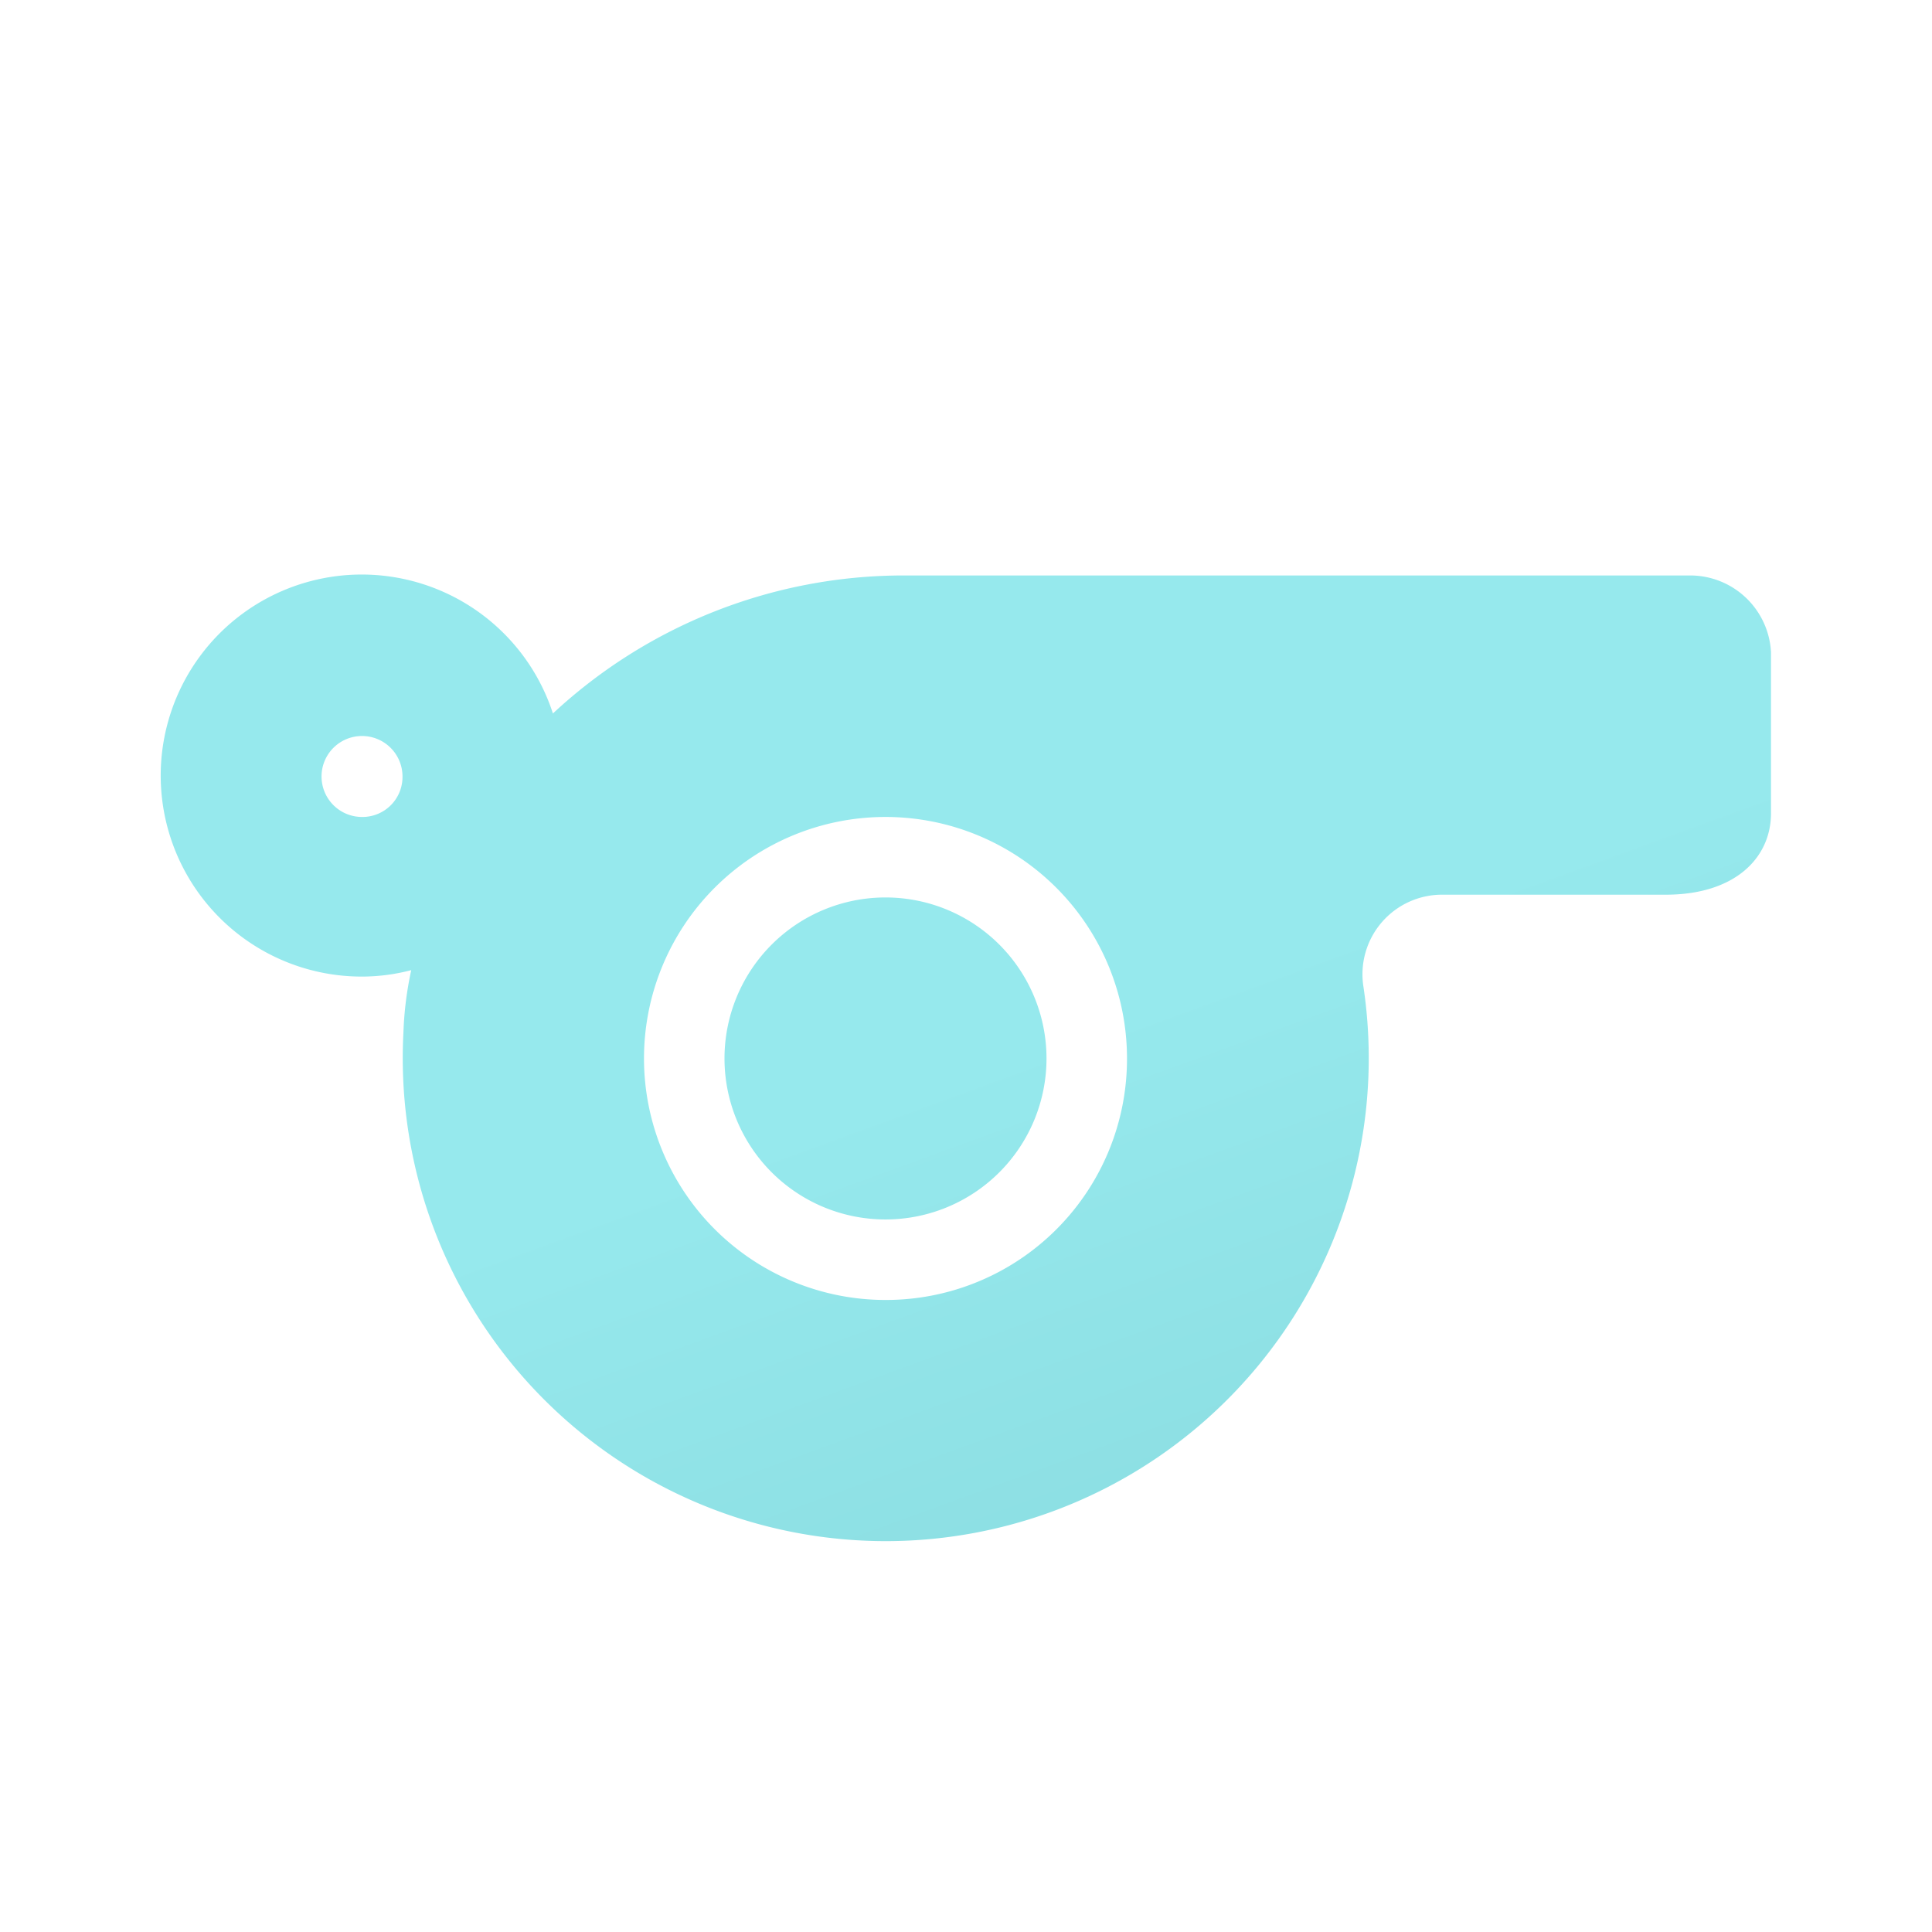 <?xml version="1.0" encoding="utf-8"?>
<svg id="Layer_1" xmlns="http://www.w3.org/2000/svg" xmlns:xlink="http://www.w3.org/1999/xlink" viewBox="0 0 42 42">
  <defs>
    <style>.cls-1{fill:url(#linear-gradient);}.cls-2{fill:url(#linear-gradient-2);}</style>
    <linearGradient id="linear-gradient" x1="23.38" y1="638.8" x2="29.38" y2="622.32" gradientTransform="matrix(1, 0, 0, -1, 0, 661.13)" gradientUnits="userSpaceOnUse">
      <stop offset="0" stop-color="#96e9ed" />
      <stop offset="1" stop-color="#86d8dc" />
    </linearGradient>
    <linearGradient id="linear-gradient-2" x1="19.51" y1="637.39" x2="25.52" y2="620.91" xlink:href="#linear-gradient" />
  </defs>
  <path class="cls-1" d="M36.75,12.51H19.65a11.19,11.19,0,0,0-7.63,3,4.37,4.37,0,1,0-4.15,5.72,4.24,4.24,0,0,0,1.07-.14,7.55,7.55,0,0,0-.17,1.36,10.5,10.5,0,1,0,20.87-1,1.73,1.73,0,0,1,1.74-2h4.83c1.52,0,2.29-.81,2.29-1.77v-3.5A1.76,1.76,0,0,0,36.75,12.51ZM7.87,17.76a.88.88,0,1,1,.88-.88A.87.87,0,0,1,7.87,17.76Zm11.38,10.5A5.25,5.25,0,1,1,24.5,23,5.24,5.24,0,0,1,19.25,28.26Z" />
  <path class="cls-2" d="M19.25,26.51a3.5,3.5,0,1,0-3.5-3.5A3.5,3.5,0,0,0,19.25,26.51Z" />
</svg>